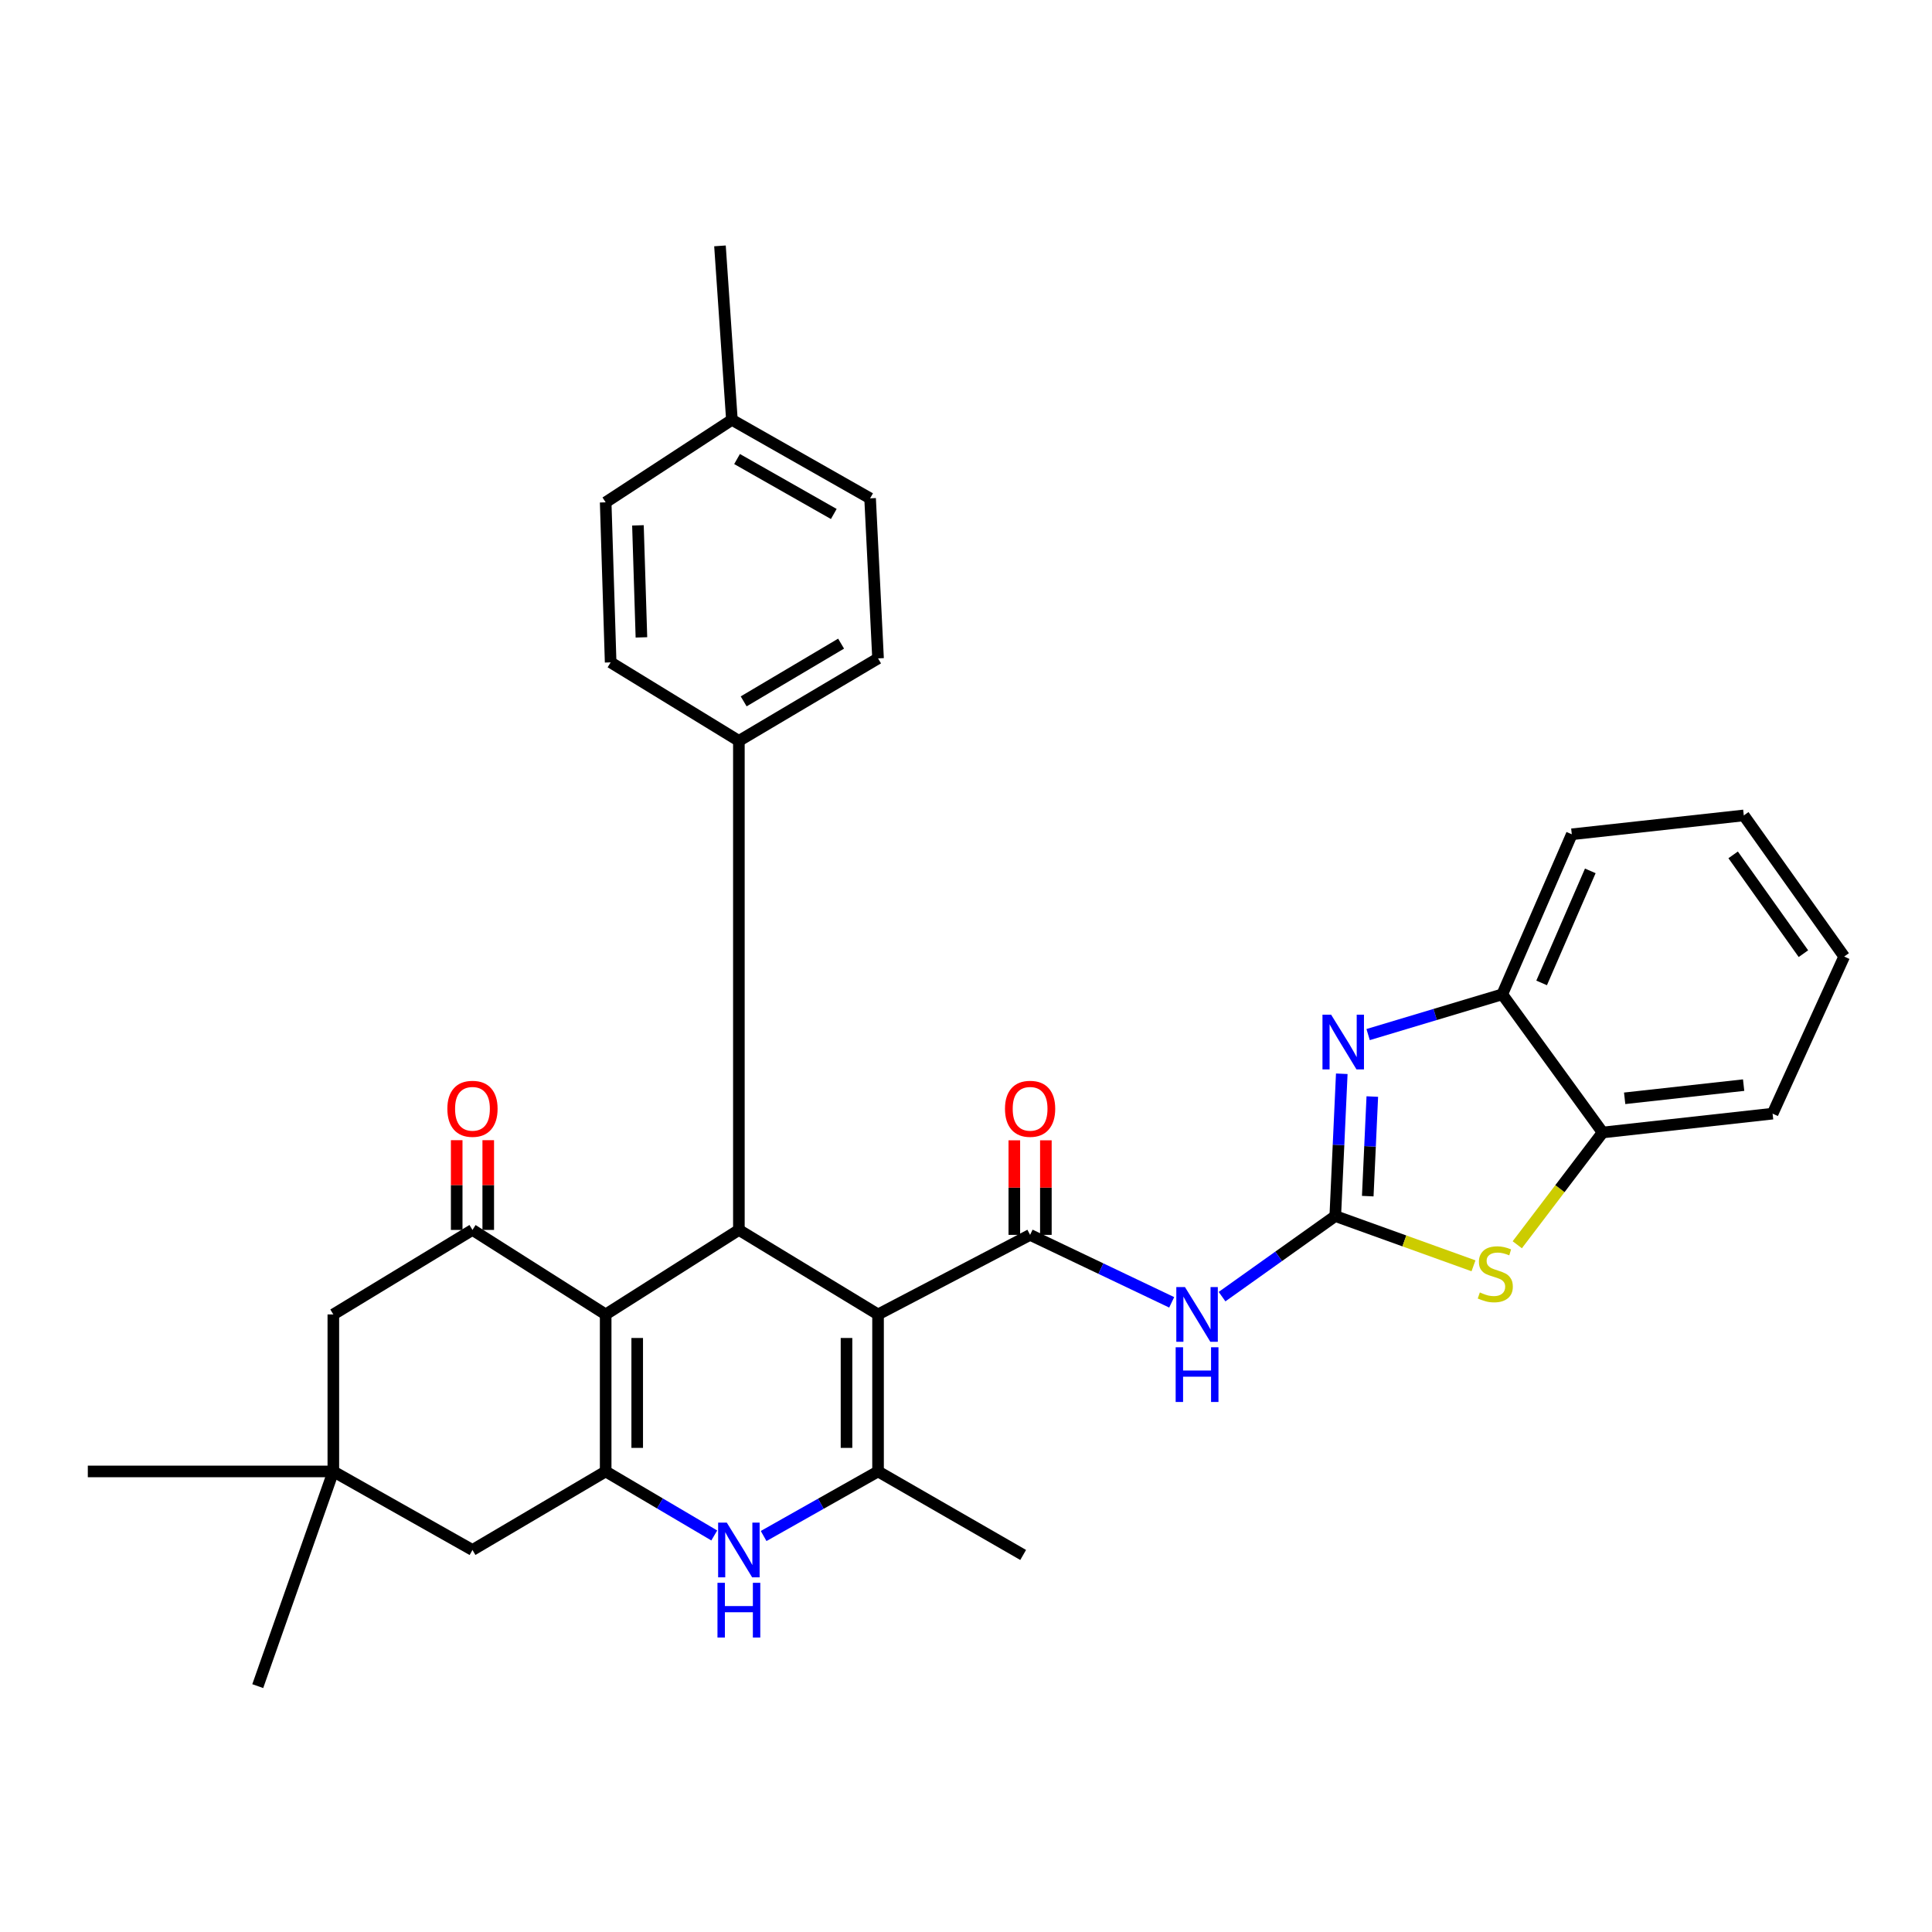 <?xml version='1.0' encoding='iso-8859-1'?>
<svg version='1.1' baseProfile='full'
              xmlns='http://www.w3.org/2000/svg'
                      xmlns:rdkit='http://www.rdkit.org/xml'
                      xmlns:xlink='http://www.w3.org/1999/xlink'
                  xml:space='preserve'
width='1000px' height='1000px' viewBox='0 0 1000 1000'>
<!-- END OF HEADER -->
<rect style='opacity:1.0;fill:#FFFFFF;stroke:none' width='1000' height='1000' x='0' y='0'> </rect>
<path class='bond-2' d='M 454.477,680.349 L 533.178,639.171' style='fill:none;fill-rule:evenodd;stroke:#000000;stroke-width:6px;stroke-linecap:butt;stroke-linejoin:miter;stroke-opacity:1' />
<path class='bond-4' d='M 454.477,680.349 L 454.477,761.616' style='fill:none;fill-rule:evenodd;stroke:#000000;stroke-width:6px;stroke-linecap:butt;stroke-linejoin:miter;stroke-opacity:1' />
<path class='bond-4' d='M 438.151,692.539 L 438.151,749.426' style='fill:none;fill-rule:evenodd;stroke:#000000;stroke-width:6px;stroke-linecap:butt;stroke-linejoin:miter;stroke-opacity:1' />
<path class='bond-5' d='M 454.477,680.349 L 382.443,636.604' style='fill:none;fill-rule:evenodd;stroke:#000000;stroke-width:6px;stroke-linecap:butt;stroke-linejoin:miter;stroke-opacity:1' />
<path class='bond-0' d='M 313.493,680.349 L 382.443,636.604' style='fill:none;fill-rule:evenodd;stroke:#000000;stroke-width:6px;stroke-linecap:butt;stroke-linejoin:miter;stroke-opacity:1' />
<path class='bond-3' d='M 313.493,680.349 L 313.493,761.616' style='fill:none;fill-rule:evenodd;stroke:#000000;stroke-width:6px;stroke-linecap:butt;stroke-linejoin:miter;stroke-opacity:1' />
<path class='bond-3' d='M 329.819,692.539 L 329.819,749.426' style='fill:none;fill-rule:evenodd;stroke:#000000;stroke-width:6px;stroke-linecap:butt;stroke-linejoin:miter;stroke-opacity:1' />
<path class='bond-9' d='M 313.493,680.349 L 244.551,636.604' style='fill:none;fill-rule:evenodd;stroke:#000000;stroke-width:6px;stroke-linecap:butt;stroke-linejoin:miter;stroke-opacity:1' />
<path class='bond-1' d='M 691.133,629.421 L 661.833,650.28' style='fill:none;fill-rule:evenodd;stroke:#000000;stroke-width:6px;stroke-linecap:butt;stroke-linejoin:miter;stroke-opacity:1' />
<path class='bond-1' d='M 661.833,650.28 L 632.533,671.14' style='fill:none;fill-rule:evenodd;stroke:#0000FF;stroke-width:6px;stroke-linecap:butt;stroke-linejoin:miter;stroke-opacity:1' />
<path class='bond-8' d='M 691.133,629.421 L 692.817,592.599' style='fill:none;fill-rule:evenodd;stroke:#000000;stroke-width:6px;stroke-linecap:butt;stroke-linejoin:miter;stroke-opacity:1' />
<path class='bond-8' d='M 692.817,592.599 L 694.5,555.778' style='fill:none;fill-rule:evenodd;stroke:#0000FF;stroke-width:6px;stroke-linecap:butt;stroke-linejoin:miter;stroke-opacity:1' />
<path class='bond-8' d='M 707.947,619.12 L 709.126,593.345' style='fill:none;fill-rule:evenodd;stroke:#000000;stroke-width:6px;stroke-linecap:butt;stroke-linejoin:miter;stroke-opacity:1' />
<path class='bond-8' d='M 709.126,593.345 L 710.304,567.57' style='fill:none;fill-rule:evenodd;stroke:#0000FF;stroke-width:6px;stroke-linecap:butt;stroke-linejoin:miter;stroke-opacity:1' />
<path class='bond-10' d='M 691.133,629.421 L 726.907,642.301' style='fill:none;fill-rule:evenodd;stroke:#000000;stroke-width:6px;stroke-linecap:butt;stroke-linejoin:miter;stroke-opacity:1' />
<path class='bond-10' d='M 726.907,642.301 L 762.68,655.181' style='fill:none;fill-rule:evenodd;stroke:#CCCC00;stroke-width:6px;stroke-linecap:butt;stroke-linejoin:miter;stroke-opacity:1' />
<path class='bond-7' d='M 533.178,639.171 L 569.821,656.631' style='fill:none;fill-rule:evenodd;stroke:#000000;stroke-width:6px;stroke-linecap:butt;stroke-linejoin:miter;stroke-opacity:1' />
<path class='bond-7' d='M 569.821,656.631 L 606.464,674.091' style='fill:none;fill-rule:evenodd;stroke:#0000FF;stroke-width:6px;stroke-linecap:butt;stroke-linejoin:miter;stroke-opacity:1' />
<path class='bond-17' d='M 541.341,639.171 L 541.341,614.697' style='fill:none;fill-rule:evenodd;stroke:#000000;stroke-width:6px;stroke-linecap:butt;stroke-linejoin:miter;stroke-opacity:1' />
<path class='bond-17' d='M 541.341,614.697 L 541.341,590.224' style='fill:none;fill-rule:evenodd;stroke:#FF0000;stroke-width:6px;stroke-linecap:butt;stroke-linejoin:miter;stroke-opacity:1' />
<path class='bond-17' d='M 525.015,639.171 L 525.015,614.697' style='fill:none;fill-rule:evenodd;stroke:#000000;stroke-width:6px;stroke-linecap:butt;stroke-linejoin:miter;stroke-opacity:1' />
<path class='bond-17' d='M 525.015,614.697 L 525.015,590.224' style='fill:none;fill-rule:evenodd;stroke:#FF0000;stroke-width:6px;stroke-linecap:butt;stroke-linejoin:miter;stroke-opacity:1' />
<path class='bond-13' d='M 313.493,761.616 L 244.551,802.268' style='fill:none;fill-rule:evenodd;stroke:#000000;stroke-width:6px;stroke-linecap:butt;stroke-linejoin:miter;stroke-opacity:1' />
<path class='bond-32' d='M 313.493,761.616 L 341.597,778.186' style='fill:none;fill-rule:evenodd;stroke:#000000;stroke-width:6px;stroke-linecap:butt;stroke-linejoin:miter;stroke-opacity:1' />
<path class='bond-32' d='M 341.597,778.186 L 369.702,794.757' style='fill:none;fill-rule:evenodd;stroke:#0000FF;stroke-width:6px;stroke-linecap:butt;stroke-linejoin:miter;stroke-opacity:1' />
<path class='bond-6' d='M 454.477,761.616 L 424.864,778.328' style='fill:none;fill-rule:evenodd;stroke:#000000;stroke-width:6px;stroke-linecap:butt;stroke-linejoin:miter;stroke-opacity:1' />
<path class='bond-6' d='M 424.864,778.328 L 395.251,795.04' style='fill:none;fill-rule:evenodd;stroke:#0000FF;stroke-width:6px;stroke-linecap:butt;stroke-linejoin:miter;stroke-opacity:1' />
<path class='bond-21' d='M 454.477,761.616 L 529.586,804.844' style='fill:none;fill-rule:evenodd;stroke:#000000;stroke-width:6px;stroke-linecap:butt;stroke-linejoin:miter;stroke-opacity:1' />
<path class='bond-16' d='M 382.443,636.604 L 382.443,383.477' style='fill:none;fill-rule:evenodd;stroke:#000000;stroke-width:6px;stroke-linecap:butt;stroke-linejoin:miter;stroke-opacity:1' />
<path class='bond-11' d='M 708.139,535.499 L 742.855,525.087' style='fill:none;fill-rule:evenodd;stroke:#0000FF;stroke-width:6px;stroke-linecap:butt;stroke-linejoin:miter;stroke-opacity:1' />
<path class='bond-11' d='M 742.855,525.087 L 777.571,514.675' style='fill:none;fill-rule:evenodd;stroke:#000000;stroke-width:6px;stroke-linecap:butt;stroke-linejoin:miter;stroke-opacity:1' />
<path class='bond-15' d='M 244.551,636.604 L 172.535,680.349' style='fill:none;fill-rule:evenodd;stroke:#000000;stroke-width:6px;stroke-linecap:butt;stroke-linejoin:miter;stroke-opacity:1' />
<path class='bond-18' d='M 252.714,636.604 L 252.714,613.382' style='fill:none;fill-rule:evenodd;stroke:#000000;stroke-width:6px;stroke-linecap:butt;stroke-linejoin:miter;stroke-opacity:1' />
<path class='bond-18' d='M 252.714,613.382 L 252.714,590.16' style='fill:none;fill-rule:evenodd;stroke:#FF0000;stroke-width:6px;stroke-linecap:butt;stroke-linejoin:miter;stroke-opacity:1' />
<path class='bond-18' d='M 236.388,636.604 L 236.388,613.382' style='fill:none;fill-rule:evenodd;stroke:#000000;stroke-width:6px;stroke-linecap:butt;stroke-linejoin:miter;stroke-opacity:1' />
<path class='bond-18' d='M 236.388,613.382 L 236.388,590.16' style='fill:none;fill-rule:evenodd;stroke:#FF0000;stroke-width:6px;stroke-linecap:butt;stroke-linejoin:miter;stroke-opacity:1' />
<path class='bond-12' d='M 785.336,644.284 L 807.43,615.229' style='fill:none;fill-rule:evenodd;stroke:#CCCC00;stroke-width:6px;stroke-linecap:butt;stroke-linejoin:miter;stroke-opacity:1' />
<path class='bond-12' d='M 807.43,615.229 L 829.524,586.175' style='fill:none;fill-rule:evenodd;stroke:#000000;stroke-width:6px;stroke-linecap:butt;stroke-linejoin:miter;stroke-opacity:1' />
<path class='bond-27' d='M 777.571,514.675 L 813.561,431.83' style='fill:none;fill-rule:evenodd;stroke:#000000;stroke-width:6px;stroke-linecap:butt;stroke-linejoin:miter;stroke-opacity:1' />
<path class='bond-27' d='M 797.943,508.754 L 823.136,450.761' style='fill:none;fill-rule:evenodd;stroke:#000000;stroke-width:6px;stroke-linecap:butt;stroke-linejoin:miter;stroke-opacity:1' />
<path class='bond-35' d='M 777.571,514.675 L 829.524,586.175' style='fill:none;fill-rule:evenodd;stroke:#000000;stroke-width:6px;stroke-linecap:butt;stroke-linejoin:miter;stroke-opacity:1' />
<path class='bond-28' d='M 829.524,586.175 L 917.494,576.424' style='fill:none;fill-rule:evenodd;stroke:#000000;stroke-width:6px;stroke-linecap:butt;stroke-linejoin:miter;stroke-opacity:1' />
<path class='bond-28' d='M 840.921,568.485 L 902.5,561.66' style='fill:none;fill-rule:evenodd;stroke:#000000;stroke-width:6px;stroke-linecap:butt;stroke-linejoin:miter;stroke-opacity:1' />
<path class='bond-34' d='M 244.551,802.268 L 172.535,761.616' style='fill:none;fill-rule:evenodd;stroke:#000000;stroke-width:6px;stroke-linecap:butt;stroke-linejoin:miter;stroke-opacity:1' />
<path class='bond-14' d='M 172.535,761.616 L 172.535,680.349' style='fill:none;fill-rule:evenodd;stroke:#000000;stroke-width:6px;stroke-linecap:butt;stroke-linejoin:miter;stroke-opacity:1' />
<path class='bond-25' d='M 172.535,761.616 L 133.416,872.734' style='fill:none;fill-rule:evenodd;stroke:#000000;stroke-width:6px;stroke-linecap:butt;stroke-linejoin:miter;stroke-opacity:1' />
<path class='bond-26' d='M 172.535,761.616 L 45.455,761.616' style='fill:none;fill-rule:evenodd;stroke:#000000;stroke-width:6px;stroke-linecap:butt;stroke-linejoin:miter;stroke-opacity:1' />
<path class='bond-19' d='M 382.443,383.477 L 454.477,340.784' style='fill:none;fill-rule:evenodd;stroke:#000000;stroke-width:6px;stroke-linecap:butt;stroke-linejoin:miter;stroke-opacity:1' />
<path class='bond-19' d='M 384.924,363.028 L 435.348,333.144' style='fill:none;fill-rule:evenodd;stroke:#000000;stroke-width:6px;stroke-linecap:butt;stroke-linejoin:miter;stroke-opacity:1' />
<path class='bond-20' d='M 382.443,383.477 L 316.068,342.843' style='fill:none;fill-rule:evenodd;stroke:#000000;stroke-width:6px;stroke-linecap:butt;stroke-linejoin:miter;stroke-opacity:1' />
<path class='bond-23' d='M 454.477,340.784 L 450.36,257.939' style='fill:none;fill-rule:evenodd;stroke:#000000;stroke-width:6px;stroke-linecap:butt;stroke-linejoin:miter;stroke-opacity:1' />
<path class='bond-22' d='M 316.068,342.843 L 313.493,260.007' style='fill:none;fill-rule:evenodd;stroke:#000000;stroke-width:6px;stroke-linecap:butt;stroke-linejoin:miter;stroke-opacity:1' />
<path class='bond-22' d='M 332,329.91 L 330.197,271.925' style='fill:none;fill-rule:evenodd;stroke:#000000;stroke-width:6px;stroke-linecap:butt;stroke-linejoin:miter;stroke-opacity:1' />
<path class='bond-24' d='M 313.493,260.007 L 378.833,217.305' style='fill:none;fill-rule:evenodd;stroke:#000000;stroke-width:6px;stroke-linecap:butt;stroke-linejoin:miter;stroke-opacity:1' />
<path class='bond-33' d='M 450.36,257.939 L 378.833,217.305' style='fill:none;fill-rule:evenodd;stroke:#000000;stroke-width:6px;stroke-linecap:butt;stroke-linejoin:miter;stroke-opacity:1' />
<path class='bond-33' d='M 431.566,266.039 L 381.498,237.595' style='fill:none;fill-rule:evenodd;stroke:#000000;stroke-width:6px;stroke-linecap:butt;stroke-linejoin:miter;stroke-opacity:1' />
<path class='bond-29' d='M 378.833,217.305 L 372.657,127.266' style='fill:none;fill-rule:evenodd;stroke:#000000;stroke-width:6px;stroke-linecap:butt;stroke-linejoin:miter;stroke-opacity:1' />
<path class='bond-31' d='M 813.561,431.83 L 902.583,422.061' style='fill:none;fill-rule:evenodd;stroke:#000000;stroke-width:6px;stroke-linecap:butt;stroke-linejoin:miter;stroke-opacity:1' />
<path class='bond-30' d='M 917.494,576.424 L 954.545,495.111' style='fill:none;fill-rule:evenodd;stroke:#000000;stroke-width:6px;stroke-linecap:butt;stroke-linejoin:miter;stroke-opacity:1' />
<path class='bond-36' d='M 954.545,495.111 L 902.583,422.061' style='fill:none;fill-rule:evenodd;stroke:#000000;stroke-width:6px;stroke-linecap:butt;stroke-linejoin:miter;stroke-opacity:1' />
<path class='bond-36' d='M 933.447,493.617 L 897.074,442.482' style='fill:none;fill-rule:evenodd;stroke:#000000;stroke-width:6px;stroke-linecap:butt;stroke-linejoin:miter;stroke-opacity:1' />
<path  class='atom-7' d='M 376.183 788.108
L 385.463 803.108
Q 386.383 804.588, 387.863 807.268
Q 389.343 809.948, 389.423 810.108
L 389.423 788.108
L 393.183 788.108
L 393.183 816.428
L 389.303 816.428
L 379.343 800.028
Q 378.183 798.108, 376.943 795.908
Q 375.743 793.708, 375.383 793.028
L 375.383 816.428
L 371.703 816.428
L 371.703 788.108
L 376.183 788.108
' fill='#0000FF'/>
<path  class='atom-7' d='M 371.363 819.26
L 375.203 819.26
L 375.203 831.3
L 389.683 831.3
L 389.683 819.26
L 393.523 819.26
L 393.523 847.58
L 389.683 847.58
L 389.683 834.5
L 375.203 834.5
L 375.203 847.58
L 371.363 847.58
L 371.363 819.26
' fill='#0000FF'/>
<path  class='atom-8' d='M 613.338 666.189
L 622.618 681.189
Q 623.538 682.669, 625.018 685.349
Q 626.498 688.029, 626.578 688.189
L 626.578 666.189
L 630.338 666.189
L 630.338 694.509
L 626.458 694.509
L 616.498 678.109
Q 615.338 676.189, 614.098 673.989
Q 612.898 671.789, 612.538 671.109
L 612.538 694.509
L 608.858 694.509
L 608.858 666.189
L 613.338 666.189
' fill='#0000FF'/>
<path  class='atom-8' d='M 608.518 697.341
L 612.358 697.341
L 612.358 709.381
L 626.838 709.381
L 626.838 697.341
L 630.678 697.341
L 630.678 725.661
L 626.838 725.661
L 626.838 712.581
L 612.358 712.581
L 612.358 725.661
L 608.518 725.661
L 608.518 697.341
' fill='#0000FF'/>
<path  class='atom-9' d='M 688.991 525.204
L 698.271 540.204
Q 699.191 541.684, 700.671 544.364
Q 702.151 547.044, 702.231 547.204
L 702.231 525.204
L 705.991 525.204
L 705.991 553.524
L 702.111 553.524
L 692.151 537.124
Q 690.991 535.204, 689.751 533.004
Q 688.551 530.804, 688.191 530.124
L 688.191 553.524
L 684.511 553.524
L 684.511 525.204
L 688.991 525.204
' fill='#0000FF'/>
<path  class='atom-11' d='M 765.961 668.963
Q 766.281 669.083, 767.601 669.643
Q 768.921 670.203, 770.361 670.563
Q 771.841 670.883, 773.281 670.883
Q 775.961 670.883, 777.521 669.603
Q 779.081 668.283, 779.081 666.003
Q 779.081 664.443, 778.281 663.483
Q 777.521 662.523, 776.321 662.003
Q 775.121 661.483, 773.121 660.883
Q 770.601 660.123, 769.081 659.403
Q 767.601 658.683, 766.521 657.163
Q 765.481 655.643, 765.481 653.083
Q 765.481 649.523, 767.881 647.323
Q 770.321 645.123, 775.121 645.123
Q 778.401 645.123, 782.121 646.683
L 781.201 649.763
Q 777.801 648.363, 775.241 648.363
Q 772.481 648.363, 770.961 649.523
Q 769.441 650.643, 769.481 652.603
Q 769.481 654.123, 770.241 655.043
Q 771.041 655.963, 772.161 656.483
Q 773.321 657.003, 775.241 657.603
Q 777.801 658.403, 779.321 659.203
Q 780.841 660.003, 781.921 661.643
Q 783.041 663.243, 783.041 666.003
Q 783.041 669.923, 780.401 672.043
Q 777.801 674.123, 773.441 674.123
Q 770.921 674.123, 769.001 673.563
Q 767.121 673.043, 764.881 672.123
L 765.961 668.963
' fill='#CCCC00'/>
<path  class='atom-18' d='M 520.178 573.91
Q 520.178 567.11, 523.538 563.31
Q 526.898 559.51, 533.178 559.51
Q 539.458 559.51, 542.818 563.31
Q 546.178 567.11, 546.178 573.91
Q 546.178 580.79, 542.778 584.71
Q 539.378 588.59, 533.178 588.59
Q 526.938 588.59, 523.538 584.71
Q 520.178 580.83, 520.178 573.91
M 533.178 585.39
Q 537.498 585.39, 539.818 582.51
Q 542.178 579.59, 542.178 573.91
Q 542.178 568.35, 539.818 565.55
Q 537.498 562.71, 533.178 562.71
Q 528.858 562.71, 526.498 565.51
Q 524.178 568.31, 524.178 573.91
Q 524.178 579.63, 526.498 582.51
Q 528.858 585.39, 533.178 585.39
' fill='#FF0000'/>
<path  class='atom-19' d='M 231.551 573.91
Q 231.551 567.11, 234.911 563.31
Q 238.271 559.51, 244.551 559.51
Q 250.831 559.51, 254.191 563.31
Q 257.551 567.11, 257.551 573.91
Q 257.551 580.79, 254.151 584.71
Q 250.751 588.59, 244.551 588.59
Q 238.311 588.59, 234.911 584.71
Q 231.551 580.83, 231.551 573.91
M 244.551 585.39
Q 248.871 585.39, 251.191 582.51
Q 253.551 579.59, 253.551 573.91
Q 253.551 568.35, 251.191 565.55
Q 248.871 562.71, 244.551 562.71
Q 240.231 562.71, 237.871 565.51
Q 235.551 568.31, 235.551 573.91
Q 235.551 579.63, 237.871 582.51
Q 240.231 585.39, 244.551 585.39
' fill='#FF0000'/>
</svg>
